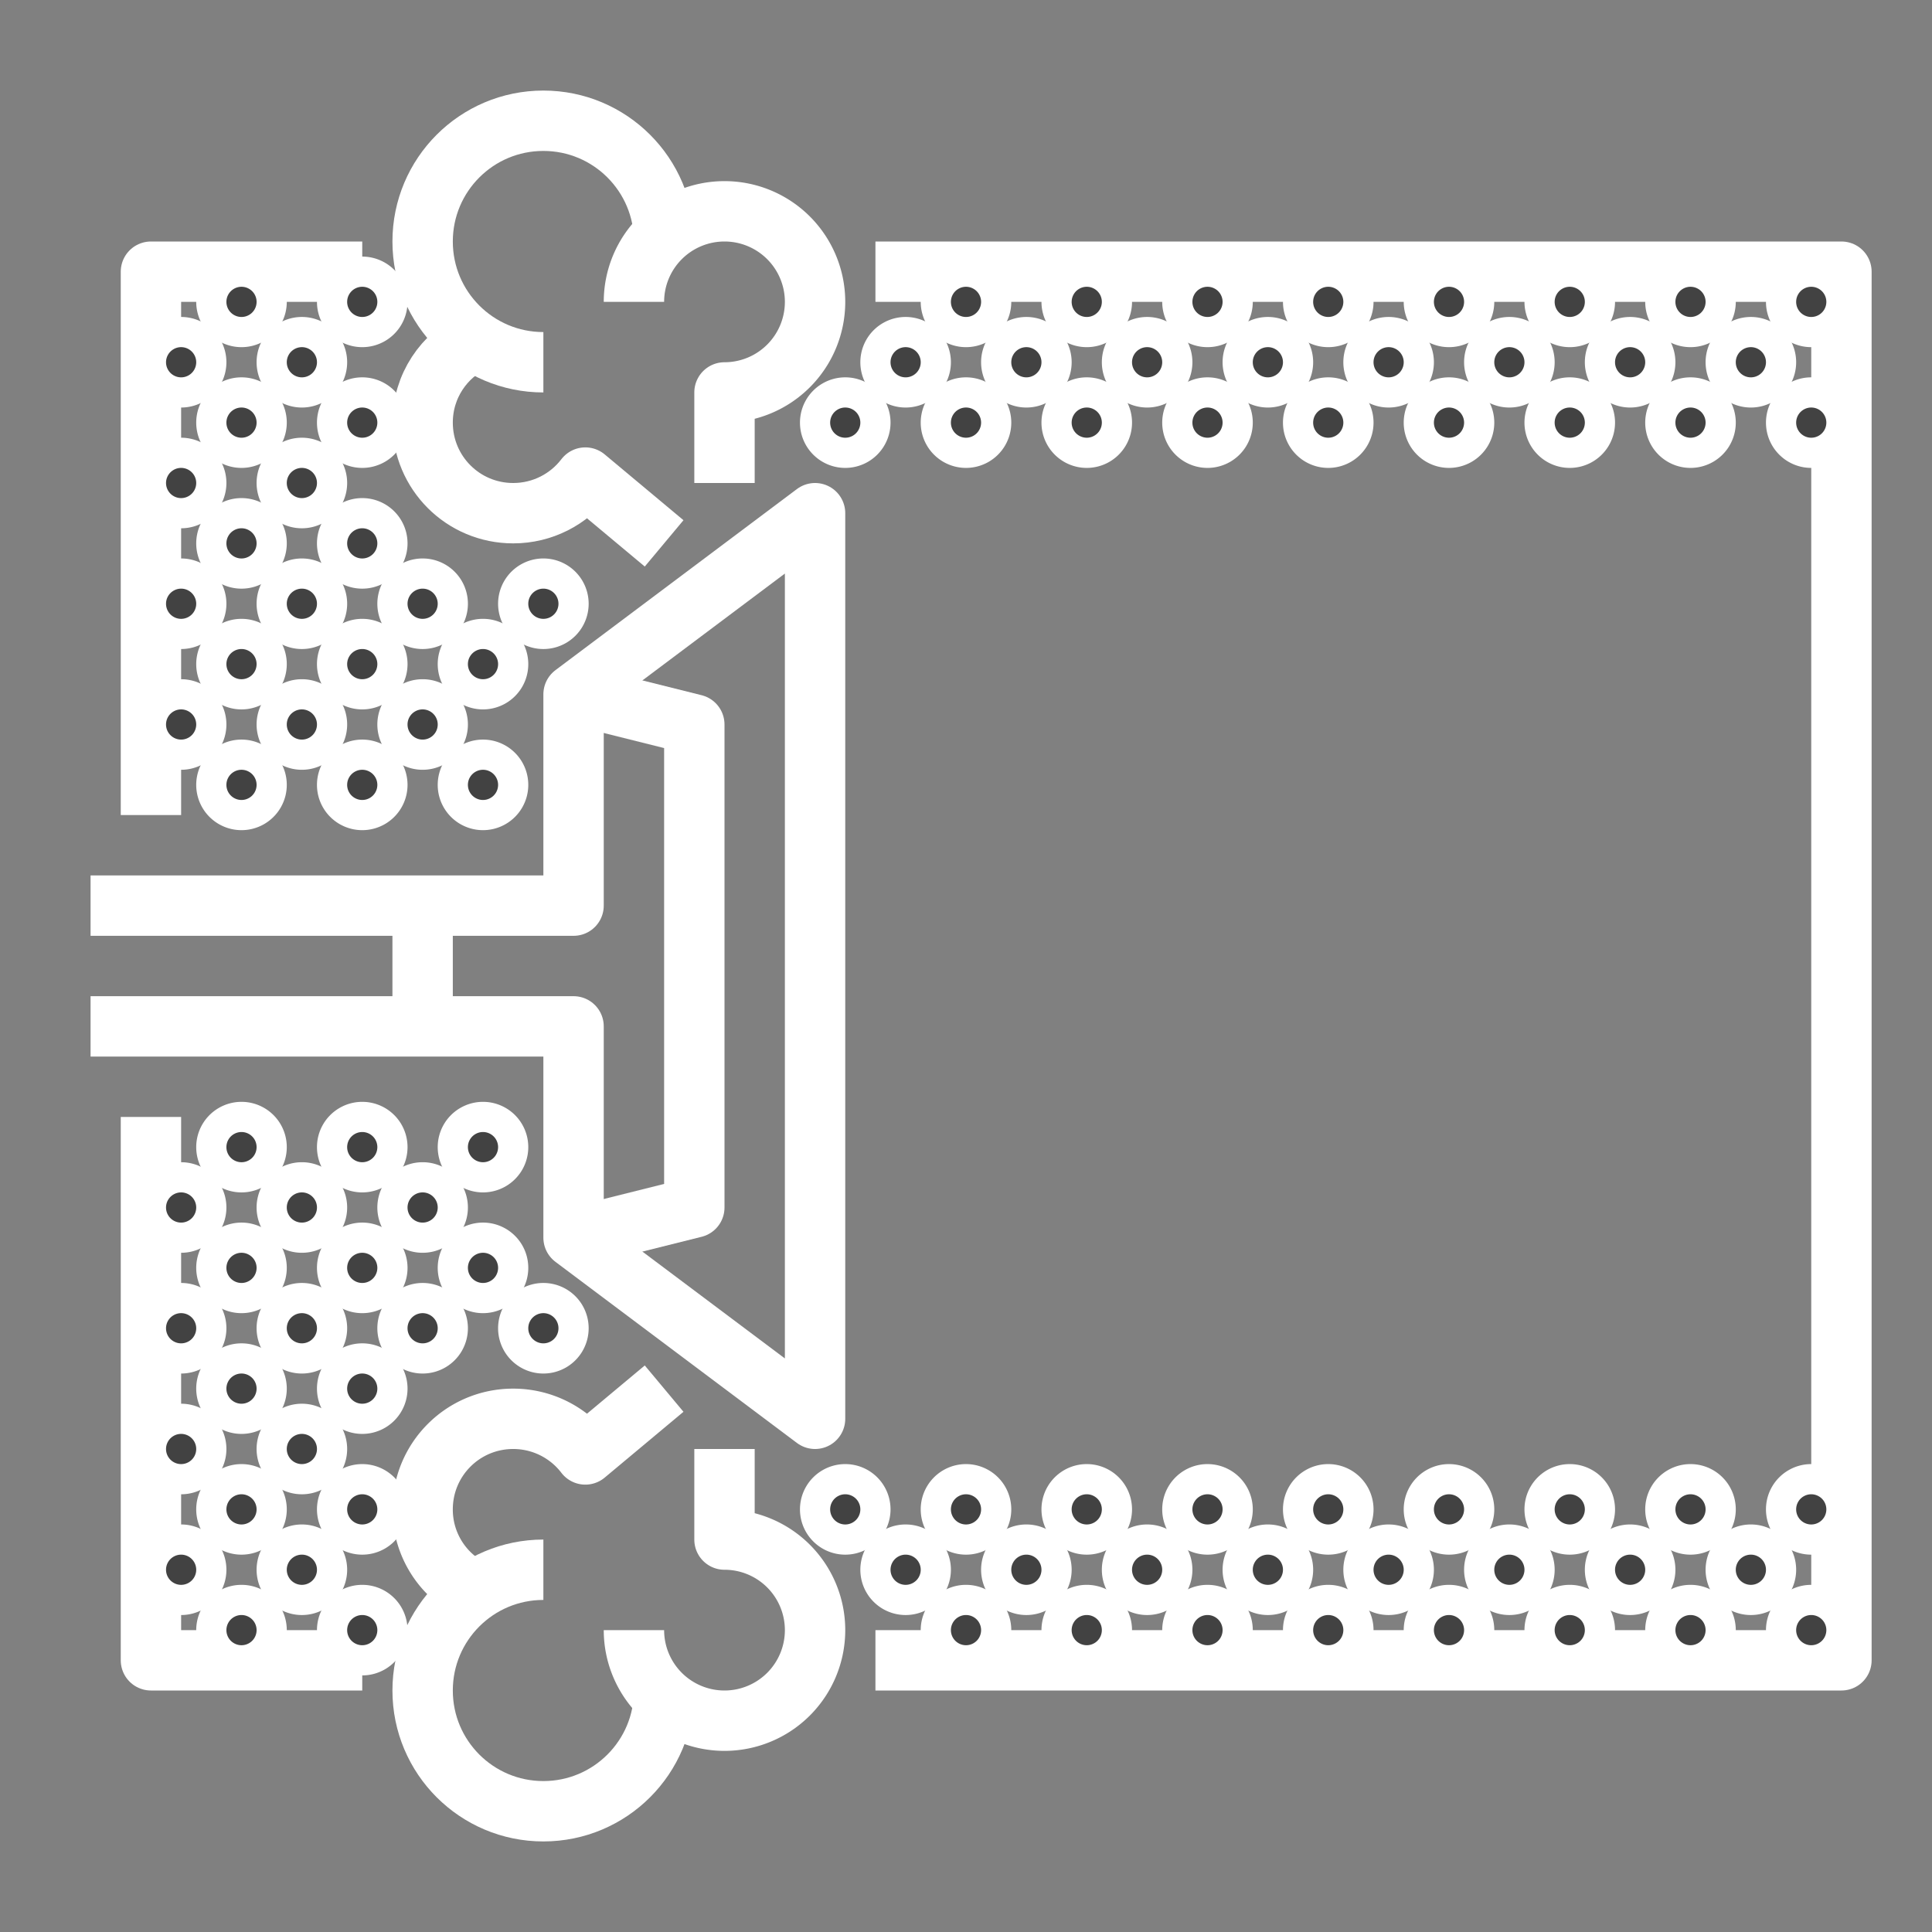 <?xml version="1.0" encoding="UTF-8"?>
<svg data-bbox="-1 -1 582 402" xmlns="http://www.w3.org/2000/svg" height="64" width="64" data-type="ugc">
    <rect width="100%" height="100%" fill="#808080" stroke="none"/>
    <g>
        <path fill="none" d="M581-1v402H-1V-1h582z"/>
        <path stroke-miterlimit="10" stroke-linejoin="round" stroke-width="2" stroke="#ffffff" fill="none" d="M29 9h32v46H29"/>
        <path stroke-miterlimit="10" stroke-linejoin="round" stroke-width="2" stroke="#ffffff" fill="none" d="M5 27V9h7"/>
        <path stroke-miterlimit="10" stroke-linejoin="round" stroke-width="2" stroke="#ffffff" fill="none" d="M5 37v18h7"/>
        <path fill="#424242" stroke="#ffffff" d="M9 10a1 1 0 1 1-2 0 1 1 0 0 1 2 0z"/>
        <path fill="#424242" stroke="#ffffff" d="M9 54a1 1 0 1 1-2 0 1 1 0 0 1 2 0z"/>
        <path fill="#424242" stroke="#ffffff" d="M13 10a1 1 0 1 1-2 0 1 1 0 0 1 2 0z"/>
        <path fill="#424242" stroke="#ffffff" d="M13 54a1 1 0 1 1-2 0 1 1 0 0 1 2 0z"/>
        <path fill="#424242" stroke="#ffffff" d="M33 10a1 1 0 1 1-2 0 1 1 0 0 1 2 0z"/>
        <path fill="#424242" stroke="#ffffff" d="M33 54a1 1 0 1 1-2 0 1 1 0 0 1 2 0z"/>
        <path fill="#424242" stroke="#ffffff" d="M37 10a1 1 0 1 1-2 0 1 1 0 0 1 2 0z"/>
        <path fill="#424242" stroke="#ffffff" d="M37 54a1 1 0 1 1-2 0 1 1 0 0 1 2 0z"/>
        <path fill="#424242" stroke="#ffffff" d="M41 10a1 1 0 1 1-2 0 1 1 0 0 1 2 0z"/>
        <path fill="#424242" stroke="#ffffff" d="M41 54a1 1 0 1 1-2 0 1 1 0 0 1 2 0z"/>
        <path fill="#424242" stroke="#ffffff" d="M45 10a1 1 0 1 1-2 0 1 1 0 0 1 2 0z"/>
        <path fill="#424242" stroke="#ffffff" d="M45 54a1 1 0 1 1-2 0 1 1 0 0 1 2 0z"/>
        <path fill="#424242" stroke="#ffffff" d="M49 10a1 1 0 1 1-2 0 1 1 0 0 1 2 0z"/>
        <path fill="#424242" stroke="#ffffff" d="M49 54a1 1 0 1 1-2 0 1 1 0 0 1 2 0z"/>
        <path fill="#424242" stroke="#ffffff" d="M53 10a1 1 0 1 1-2 0 1 1 0 0 1 2 0z"/>
        <path fill="#424242" stroke="#ffffff" d="M53 54a1 1 0 1 1-2 0 1 1 0 0 1 2 0z"/>
        <path fill="#424242" stroke="#ffffff" d="M57 10a1 1 0 1 1-2 0 1 1 0 0 1 2 0z"/>
        <path fill="#424242" stroke="#ffffff" d="M57 54a1 1 0 1 1-2 0 1 1 0 0 1 2 0z"/>
        <path fill="#424242" stroke="#ffffff" d="M61 10a1 1 0 1 1-2 0 1 1 0 0 1 2 0z"/>
        <path fill="#424242" stroke="#ffffff" d="M61 54a1 1 0 1 1-2 0 1 1 0 0 1 2 0z"/>
        <path fill="#424242" stroke="#ffffff" d="M7 12a1 1 0 1 1-2 0 1 1 0 0 1 2 0z"/>
        <path fill="#424242" stroke="#ffffff" d="M7 52a1 1 0 1 1-2 0 1 1 0 0 1 2 0z"/>
        <path fill="#424242" stroke="#ffffff" d="M11 12a1 1 0 1 1-2 0 1 1 0 0 1 2 0z"/>
        <path fill="#424242" stroke="#ffffff" d="M11 52a1 1 0 1 1-2 0 1 1 0 0 1 2 0z"/>
        <path fill="#424242" stroke="#ffffff" d="M31 12a1 1 0 1 1-2 0 1 1 0 0 1 2 0z"/>
        <path fill="#424242" stroke="#ffffff" d="M31 52a1 1 0 1 1-2 0 1 1 0 0 1 2 0z"/>
        <path fill="#424242" stroke="#ffffff" d="M35 12a1 1 0 1 1-2 0 1 1 0 0 1 2 0z"/>
        <path fill="#424242" stroke="#ffffff" d="M35 52a1 1 0 1 1-2 0 1 1 0 0 1 2 0z"/>
        <path fill="#424242" stroke="#ffffff" d="M39 12a1 1 0 1 1-2 0 1 1 0 0 1 2 0z"/>
        <path fill="#424242" stroke="#ffffff" d="M39 52a1 1 0 1 1-2 0 1 1 0 0 1 2 0z"/>
        <path fill="#424242" stroke="#ffffff" d="M43 12a1 1 0 1 1-2 0 1 1 0 0 1 2 0z"/>
        <path fill="#424242" stroke="#ffffff" d="M43 52a1 1 0 1 1-2 0 1 1 0 0 1 2 0z"/>
        <path fill="#424242" stroke="#ffffff" d="M47 12a1 1 0 1 1-2 0 1 1 0 0 1 2 0z"/>
        <path fill="#424242" stroke="#ffffff" d="M47 52a1 1 0 1 1-2 0 1 1 0 0 1 2 0z"/>
        <path fill="#424242" stroke="#ffffff" d="M51 12a1 1 0 1 1-2 0 1 1 0 0 1 2 0z"/>
        <path fill="#424242" stroke="#ffffff" d="M51 52a1 1 0 1 1-2 0 1 1 0 0 1 2 0z"/>
        <path fill="#424242" stroke="#ffffff" d="M55 12a1 1 0 1 1-2 0 1 1 0 0 1 2 0z"/>
        <path fill="#424242" stroke="#ffffff" d="M55 52a1 1 0 1 1-2 0 1 1 0 0 1 2 0z"/>
        <path fill="#424242" stroke="#ffffff" d="M59 12a1 1 0 1 1-2 0 1 1 0 0 1 2 0z"/>
        <path fill="#424242" stroke="#ffffff" d="M59 52a1 1 0 1 1-2 0 1 1 0 0 1 2 0z"/>
        <path fill="#424242" stroke="#ffffff" d="M9 14a1 1 0 1 1-2 0 1 1 0 0 1 2 0z"/>
        <path fill="#424242" stroke="#ffffff" d="M9 50a1 1 0 1 1-2 0 1 1 0 0 1 2 0z"/>
        <path fill="#424242" stroke="#ffffff" d="M13 14a1 1 0 1 1-2 0 1 1 0 0 1 2 0z"/>
        <path fill="#424242" stroke="#ffffff" d="M13 50a1 1 0 1 1-2 0 1 1 0 0 1 2 0z"/>
        <path fill="#424242" stroke="#ffffff" d="M29 14a1 1 0 1 1-2 0 1 1 0 0 1 2 0z"/>
        <path fill="#424242" stroke="#ffffff" d="M29 50a1 1 0 1 1-2 0 1 1 0 0 1 2 0z"/>
        <path fill="#424242" stroke="#ffffff" d="M33 14a1 1 0 1 1-2 0 1 1 0 0 1 2 0z"/>
        <path fill="#424242" stroke="#ffffff" d="M33 50a1 1 0 1 1-2 0 1 1 0 0 1 2 0z"/>
        <path fill="#424242" stroke="#ffffff" d="M37 14a1 1 0 1 1-2 0 1 1 0 0 1 2 0z"/>
        <path fill="#424242" stroke="#ffffff" d="M37 50a1 1 0 1 1-2 0 1 1 0 0 1 2 0z"/>
        <path fill="#424242" stroke="#ffffff" d="M41 14a1 1 0 1 1-2 0 1 1 0 0 1 2 0z"/>
        <path fill="#424242" stroke="#ffffff" d="M41 50a1 1 0 1 1-2 0 1 1 0 0 1 2 0z"/>
        <path fill="#424242" stroke="#ffffff" d="M45 14a1 1 0 1 1-2 0 1 1 0 0 1 2 0z"/>
        <path fill="#424242" stroke="#ffffff" d="M45 50a1 1 0 1 1-2 0 1 1 0 0 1 2 0z"/>
        <path fill="#424242" stroke="#ffffff" d="M49 14a1 1 0 1 1-2 0 1 1 0 0 1 2 0z"/>
        <path fill="#424242" stroke="#ffffff" d="M49 50a1 1 0 1 1-2 0 1 1 0 0 1 2 0z"/>
        <path fill="#424242" stroke="#ffffff" d="M53 14a1 1 0 1 1-2 0 1 1 0 0 1 2 0z"/>
        <path fill="#424242" stroke="#ffffff" d="M53 50a1 1 0 1 1-2 0 1 1 0 0 1 2 0z"/>
        <path fill="#424242" stroke="#ffffff" d="M57 14a1 1 0 1 1-2 0 1 1 0 0 1 2 0z"/>
        <path fill="#424242" stroke="#ffffff" d="M57 50a1 1 0 1 1-2 0 1 1 0 0 1 2 0z"/>
        <path fill="#424242" stroke="#ffffff" d="M61 14a1 1 0 1 1-2 0 1 1 0 0 1 2 0z"/>
        <path fill="#424242" stroke="#ffffff" d="M61 50a1 1 0 1 1-2 0 1 1 0 0 1 2 0z"/>
        <path fill="#424242" stroke="#ffffff" d="M7 16a1 1 0 1 1-2 0 1 1 0 0 1 2 0z"/>
        <path fill="#424242" stroke="#ffffff" d="M7 48a1 1 0 1 1-2 0 1 1 0 0 1 2 0z"/>
        <path fill="#424242" stroke="#ffffff" d="M11 16a1 1 0 1 1-2 0 1 1 0 0 1 2 0z"/>
        <path fill="#424242" stroke="#ffffff" d="M11 48a1 1 0 1 1-2 0 1 1 0 0 1 2 0z"/>
        <path fill="#424242" stroke="#ffffff" d="M9 18a1 1 0 1 1-2 0 1 1 0 0 1 2 0z"/>
        <path fill="#424242" stroke="#ffffff" d="M9 46a1 1 0 1 1-2 0 1 1 0 0 1 2 0z"/>
        <path fill="#424242" stroke="#ffffff" d="M13 18a1 1 0 1 1-2 0 1 1 0 0 1 2 0z"/>
        <path fill="#424242" stroke="#ffffff" d="M13 46a1 1 0 1 1-2 0 1 1 0 0 1 2 0z"/>
        <path fill="#424242" stroke="#ffffff" d="M7 20a1 1 0 1 1-2 0 1 1 0 0 1 2 0z"/>
        <path fill="#424242" stroke="#ffffff" d="M7 44a1 1 0 1 1-2 0 1 1 0 0 1 2 0z"/>
        <path fill="#424242" stroke="#ffffff" d="M11 20a1 1 0 1 1-2 0 1 1 0 0 1 2 0z"/>
        <path fill="#424242" stroke="#ffffff" d="M11 44a1 1 0 1 1-2 0 1 1 0 0 1 2 0z"/>
        <path fill="#424242" stroke="#ffffff" d="M15 20a1 1 0 1 1-2 0 1 1 0 0 1 2 0z"/>
        <path fill="#424242" stroke="#ffffff" d="M15 44a1 1 0 1 1-2 0 1 1 0 0 1 2 0z"/>
        <path fill="#424242" stroke="#ffffff" d="M19 20a1 1 0 1 1-2 0 1 1 0 0 1 2 0z"/>
        <path fill="#424242" stroke="#ffffff" d="M19 44a1 1 0 1 1-2 0 1 1 0 0 1 2 0z"/>
        <path fill="#424242" stroke="#ffffff" d="M9 22a1 1 0 1 1-2 0 1 1 0 0 1 2 0z"/>
        <path fill="#424242" stroke="#ffffff" d="M9 42a1 1 0 1 1-2 0 1 1 0 0 1 2 0z"/>
        <path fill="#424242" stroke="#ffffff" d="M13 22a1 1 0 1 1-2 0 1 1 0 0 1 2 0z"/>
        <path fill="#424242" stroke="#ffffff" d="M13 42a1 1 0 1 1-2 0 1 1 0 0 1 2 0z"/>
        <path fill="#424242" stroke="#ffffff" d="M17 22a1 1 0 1 1-2 0 1 1 0 0 1 2 0z"/>
        <path fill="#424242" stroke="#ffffff" d="M17 42a1 1 0 1 1-2 0 1 1 0 0 1 2 0z"/>
        <path fill="#424242" stroke="#ffffff" d="M7 24a1 1 0 1 1-2 0 1 1 0 0 1 2 0z"/>
        <path fill="#424242" stroke="#ffffff" d="M7 40a1 1 0 1 1-2 0 1 1 0 0 1 2 0z"/>
        <path fill="#424242" stroke="#ffffff" d="M11 24a1 1 0 1 1-2 0 1 1 0 0 1 2 0z"/>
        <path fill="#424242" stroke="#ffffff" d="M11 40a1 1 0 1 1-2 0 1 1 0 0 1 2 0z"/>
        <path fill="#424242" stroke="#ffffff" d="M15 24a1 1 0 1 1-2 0 1 1 0 0 1 2 0z"/>
        <path fill="#424242" stroke="#ffffff" d="M15 40a1 1 0 1 1-2 0 1 1 0 0 1 2 0z"/>
        <path fill="#424242" stroke="#ffffff" d="M9 26a1 1 0 1 1-2 0 1 1 0 0 1 2 0z"/>
        <path fill="#424242" stroke="#ffffff" d="M9 38a1 1 0 1 1-2 0 1 1 0 0 1 2 0z"/>
        <path fill="#424242" stroke="#ffffff" d="M13 26a1 1 0 1 1-2 0 1 1 0 0 1 2 0z"/>
        <path fill="#424242" stroke="#ffffff" d="M13 38a1 1 0 1 1-2 0 1 1 0 0 1 2 0z"/>
        <path fill="#424242" stroke="#ffffff" d="M17 26a1 1 0 1 1-2 0 1 1 0 0 1 2 0z"/>
        <path fill="#424242" stroke="#ffffff" d="M17 38a1 1 0 1 1-2 0 1 1 0 0 1 2 0z"/>
        <path stroke-miterlimit="10" stroke-linejoin="round" stroke-width="2" stroke="#ffffff" fill="none" d="M19 23l4 1v16l-4 1"/>
        <path stroke-miterlimit="10" stroke-linejoin="round" stroke-width="2" stroke="#ffffff" fill="none" d="M3 30h16v-7l8-6v30l-8-6v-7H3"/>
        <path stroke-miterlimit="10" stroke-linejoin="round" stroke-width="2" stroke="#ffffff" fill="none" d="M14 30v4"/>
        <path d="M15.73 11.29C14.71 11.76 14 12.79 14 14c0 1.66 1.34 3 3 3 .97 0 1.84-.46 2.39-1.18L22 18" stroke-miterlimit="10" stroke-linejoin="round" stroke-width="2" stroke="#ffffff" fill="none"/>
        <path d="M15.73 52.71A2.974 2.974 0 0 1 14 50c0-1.66 1.34-3 3-3 .97 0 1.84.46 2.39 1.18L22 46" stroke-miterlimit="10" stroke-linejoin="round" stroke-width="2" stroke="#ffffff" fill="none"/>
        <path d="M22 8c0-2.21-1.79-4-4-4s-4 1.79-4 4 1.79 4 4 4" stroke-miterlimit="10" stroke-linejoin="round" stroke-width="2" stroke="#ffffff" fill="none"/>
        <path d="M22 56c0 2.21-1.79 4-4 4s-4-1.79-4-4 1.79-4 4-4" stroke-miterlimit="10" stroke-linejoin="round" stroke-width="2" stroke="#ffffff" fill="none"/>
        <path d="M24 16v-3a3 3 0 1 0-3-3" stroke-miterlimit="10" stroke-linejoin="round" stroke-width="2" stroke="#ffffff" fill="none"/>
        <path d="M24 48v3a3 3 0 1 1-3 3" stroke-miterlimit="10" stroke-linejoin="round" stroke-width="2" stroke="#ffffff" fill="none"/>
    </g>
</svg>
